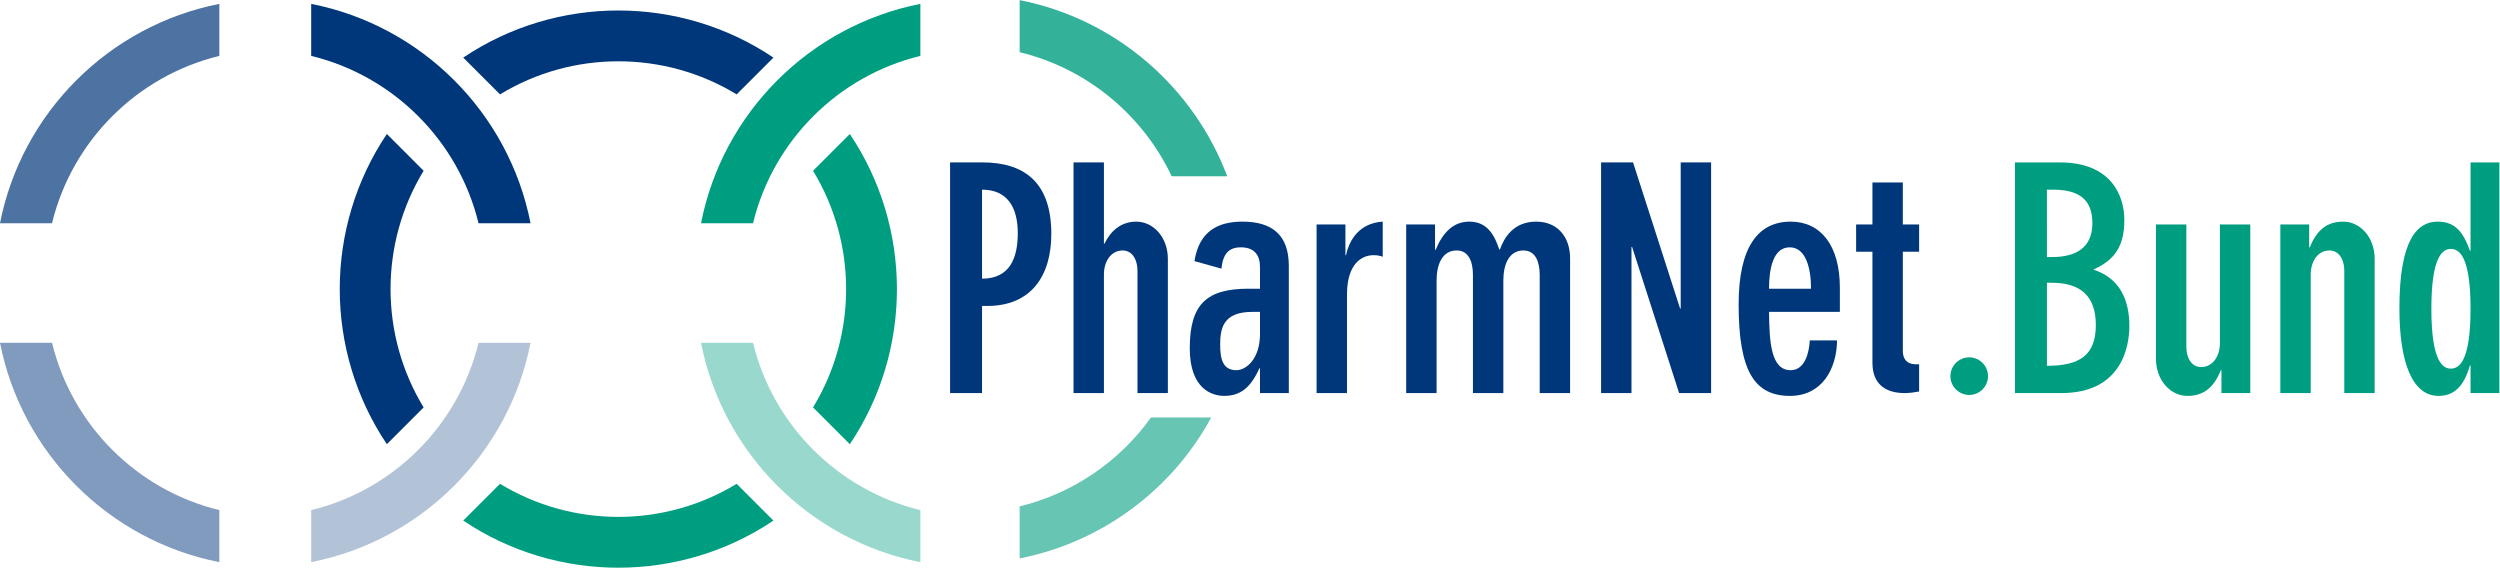 <?xml version="1.0" encoding="UTF-8" standalone="no"?> <svg xmlns:inkscape="http://www.inkscape.org/namespaces/inkscape" xmlns:sodipodi="http://sodipodi.sourceforge.net/DTD/sodipodi-0.dtd" xmlns="http://www.w3.org/2000/svg" xmlns:svg="http://www.w3.org/2000/svg" version="1.1" id="svg2" xml:space="preserve" width="345.373" height="78.427" viewBox="0 0 345.373 78.427"><defs id="defs6"></defs><g id="g8" transform="matrix(1.333,0,0,-1.333,-0.939,78.796)"><g id="g10" transform="scale(0.1)"><path d="m 991.684,183.746 h 33.136 v 90.297 h 5.52 c 44.82,0 66.26,30.531 66.26,74.707 0,53.922 -28.59,74.059 -71.46,74.059 h -33.456 z m 33.136,210.805 c 25.66,0 37.03,-17.543 37.03,-45.153 0,-25.984 -8.45,-47.093 -37.03,-47.093 v 92.246" style="fill:#00377b;fill-opacity:1;fill-rule:evenodd;stroke:none" id="path12"></path><path d="m 1119.62,183.746 h 31.51 v 123.106 c 0,12.664 6.83,24.687 19.49,24.687 8.77,0 15.27,-7.801 15.27,-21.437 V 183.746 h 31.5 v 139.016 c 0,22.742 -15.26,38.656 -32.8,38.656 -16.24,0 -26.96,-10.395 -32.81,-22.734 h -0.65 v 84.125 h -31.51 V 183.746" style="fill:#00377b;fill-opacity:1;fill-rule:nonzero;stroke:none" id="path14"></path><path d="m 1342.74,183.746 v 131.875 c 0,32.481 -17.88,45.797 -48.07,45.797 -24.7,0 -44.83,-9.418 -49.71,-40.926 l 27.94,-7.793 c 1.63,15.266 7.47,22.082 20.14,22.082 14.61,0 19.82,-8.765 19.82,-20.461 v -22.414 h -11.71 c -43.19,0 -61.06,-15.59 -61.06,-61.711 0,-42.554 23.39,-49.375 35.73,-49.375 16.24,0 27.29,8.121 36.38,28.582 h 0.66 v -25.656 z m -71.14,50.344 c 0,16.89 3.25,33.781 33.13,33.781 h 8.13 v -23.058 c 0,-25.989 -14.62,-37.356 -24.37,-37.356 -13.96,0 -16.89,11.043 -16.89,26.633" style="fill:#00377b;fill-opacity:1;fill-rule:evenodd;stroke:none" id="path16"></path><path d="m 1371.52,183.746 h 31.52 v 101.988 c 0,32.485 15.58,40.93 27.6,40.93 3.9,0 6.82,-0.648 9.43,-1.625 v 36.379 h -0.33 c -23.71,-1.621 -34.43,-18.84 -37.68,-34.754 h -0.65 v 31.828 h -29.89 V 183.746" style="fill:#00377b;fill-opacity:1;fill-rule:nonzero;stroke:none" id="path18"></path><path d="m 1464.38,183.746 h 31.51 v 116.606 c 0,17.214 6.18,31.187 20.79,31.187 12.67,0 16.89,-12.023 16.89,-25.34 V 183.746 h 31.51 v 116.606 c 0,17.214 6.17,31.187 20.78,31.187 12.68,0 16.9,-12.023 16.9,-25.34 V 183.746 h 31.5 v 139.668 c 0,22.09 -12.99,38.004 -35.08,38.004 -23.39,0 -33.13,-16.242 -37.68,-28.91 h -0.64 c -5.85,17.867 -14.29,28.91 -31.18,28.91 -16.25,0 -27.29,-11.043 -34.76,-29.234 h -0.65 v 26.308 h -29.89 V 183.746" style="fill:#00377b;fill-opacity:1;fill-rule:nonzero;stroke:none" id="path20"></path><path d="M 1666.37,422.809 V 183.746 h 31.51 v 151.363 h 0.66 l 48.71,-151.363 h 33.14 v 239.063 h -31.51 V 271.445 h -0.65 l -48.73,151.364 h -33.13" style="fill:#00377b;fill-opacity:1;fill-rule:nonzero;stroke:none" id="path22"></path><path d="m 1840.43,291.906 c 0,20.793 4.23,42.875 21.44,42.875 16.89,0 22.09,-22.082 22.09,-42.875 z m 73.41,-24.035 v 25.008 c 0,43.851 -19.8,68.539 -50.99,68.539 -33.78,0 -53.92,-26.309 -53.92,-85.75 0,-69.512 16.57,-94.848 53.26,-94.848 33.13,0 48.41,27.934 48.73,57.493 h -28.26 c -0.65,-12.993 -5.2,-30.856 -19.81,-30.856 -20.47,0 -22.1,29.231 -22.42,60.414 h 73.41" style="fill:#00377b;fill-opacity:1;fill-rule:evenodd;stroke:none" id="path24"></path><path d="m 1995.98,358.492 h -16.88 v 43.528 h -31.51 v -43.528 h -16.9 v -28.254 h 16.9 V 215.25 c 0,-22.082 13.32,-31.504 33.45,-31.504 4.54,0 9.75,0.645 14.94,1.621 v 28.258 h -3.9 c -8.12,0 -12.98,4.875 -12.98,13.645 v 102.968 h 16.88 v 28.254" style="fill:#00377b;fill-opacity:1;fill-rule:nonzero;stroke:none" id="path26"></path><path d="m 2028.42,201.285 c 0,-10.722 8.77,-19.488 19.49,-19.488 10.72,0 19.48,8.766 19.48,19.488 0,10.723 -8.76,19.485 -19.48,19.485 -10.72,0 -19.49,-8.762 -19.49,-19.485" style="fill:#009e80;fill-opacity:1;fill-rule:nonzero;stroke:none" id="path28"></path><path d="m 2128.43,394.551 h 6.5 c 29.23,0 40.6,-12.348 40.6,-34.754 0,-26.313 -18.19,-35.082 -41.9,-35.082 h -5.2 z M 2095.3,183.746 h 48.07 c 62.05,0 70.49,47.422 70.49,69.512 0,27.285 -10.07,49.695 -37.36,58.465 22.75,10.07 32.16,25.007 32.16,51.32 0,25.012 -13.32,59.766 -66.91,59.766 h -46.45 z m 33.13,114.336 h 4.87 c 30.53,0 45.81,-14.297 45.81,-43.855 0,-30.86 -16.25,-42.219 -50.68,-42.219 v 86.074" style="fill:#009e80;fill-opacity:1;fill-rule:evenodd;stroke:none" id="path30"></path><path d="m 2339.2,358.492 h -31.51 V 235.387 c 0,-12.668 -6.83,-24.688 -19.49,-24.688 -8.77,0 -15.27,7.801 -15.27,21.446 v 126.347 h -31.51 V 219.477 c 0,-22.743 15.27,-38.657 32.48,-38.657 15.6,0 26.96,7.145 34.76,26.637 h 0.65 v -23.711 h 29.89 v 174.746" style="fill:#009e80;fill-opacity:1;fill-rule:nonzero;stroke:none" id="path32"></path><path d="m 2370.34,183.746 h 31.5 v 123.106 c 0,12.664 6.83,24.687 19.49,24.687 8.77,0 15.28,-7.801 15.28,-21.437 V 183.746 h 31.5 v 139.016 c 0,22.742 -15.26,38.656 -32.49,38.656 -15.58,0 -26.95,-7.145 -34.75,-26.637 h -0.65 v 23.711 h -29.88 V 183.746" style="fill:#009e80;fill-opacity:1;fill-rule:nonzero;stroke:none" id="path34"></path><path d="m 2526.86,271.117 c 0,53.598 11.37,62.043 20.14,62.043 9.09,0 20.46,-8.445 20.46,-62.043 0,-53.59 -11.37,-62.039 -20.46,-62.039 -8.77,0 -20.14,8.449 -20.14,62.039 z m 40.6,-87.371 h 29.88 v 239.063 h -29.88 v -91.602 h -0.64 c -7.47,21.445 -16.9,30.211 -33.46,30.211 -20.79,0 -39.63,-17.863 -39.63,-89.973 0,-55.867 13.31,-90.625 40.6,-90.625 17.21,0 26.63,11.371 32.49,31.508 l 0.64,0.324 v -28.906" style="fill:#009e80;fill-opacity:1;fill-rule:evenodd;stroke:none" id="path36"></path><path d="M 7.043,359.758 C 29.551,474.324 119.809,564.586 234.371,587.094 V 533.18 C 148.957,512.41 81.727,445.176 60.953,359.758 H 7.043" style="fill:#4d73a3;fill-opacity:1;fill-rule:nonzero;stroke:none" id="path38"></path><path d="M 234.371,8.523 C 119.809,31.027 29.551,121.293 7.043,235.855 H 60.953 C 81.727,150.441 148.957,83.203 234.371,62.434 V 8.523" style="fill:#809bbd;fill-opacity:1;fill-rule:nonzero;stroke:none" id="path40"></path><path d="M 556.887,235.855 C 534.379,121.293 444.125,31.027 329.559,8.523 V 62.434 C 414.973,83.203 482.207,150.441 502.98,235.855 h 53.907" style="fill:#b2c3d8;fill-opacity:1;fill-rule:nonzero;stroke:none" id="path42"></path><path d="M 329.559,587.094 C 444.125,564.586 534.379,474.324 556.887,359.758 H 502.98 C 482.207,445.176 414.973,512.41 329.559,533.18 v 53.914" style="fill:#00377b;fill-opacity:1;fill-rule:nonzero;stroke:none" id="path44"></path><path d="m 733.559,359.758 c 22.507,114.566 112.765,204.828 227.336,227.336 V 533.18 C 875.48,512.41 808.246,445.176 787.473,359.758 h -53.914" style="fill:#009e80;fill-opacity:1;fill-rule:nonzero;stroke:none" id="path46"></path><path d="M 960.895,8.52 C 846.324,31.027 756.066,121.293 733.559,235.855 h 53.914 C 808.246,150.441 875.48,83.203 960.895,62.434 V 8.52" style="fill:#99d8cc;fill-opacity:1;fill-rule:nonzero;stroke:none" id="path48"></path><path d="m 487.129,531.418 c 96.922,65.094 224.57,65.094 321.492,0 l -38.117,-38.121 c -75.086,45.711 -170.172,45.711 -245.25,0 l -38.125,38.121" style="fill:#00377b;fill-opacity:1;fill-rule:nonzero;stroke:none" id="path50"></path><path d="m 407.973,130.754 c -65.098,96.922 -65.098,224.578 0,321.5 l 38.117,-38.121 c -45.715,-75.082 -45.715,-170.172 0,-245.258 l -38.117,-38.121" style="fill:#00377b;fill-opacity:1;fill-rule:nonzero;stroke:none" id="path52"></path><path d="m 808.621,51.59 c -96.914,-65.094 -224.57,-65.094 -321.492,0 l 38.125,38.125 C 600.332,44 695.426,44 770.504,89.715 l 38.117,-38.125" style="fill:#009e80;fill-opacity:1;fill-rule:nonzero;stroke:none" id="path54"></path><path d="m 887.785,452.254 c 65.094,-96.926 65.094,-224.578 0,-321.5 l -38.117,38.121 c 45.711,75.086 45.711,170.172 0,245.258 l 38.117,38.121" style="fill:#009e80;fill-opacity:1;fill-rule:nonzero;stroke:none" id="path56"></path><path d="M 1262.34,158.461 C 1222.04,83.992 1149.49,29.246 1063.79,12.41 v 53.91 c 55.74,13.555 103.72,46.887 136.12,92.141 h 62.43" style="fill:#66c5b3;fill-opacity:1;fill-rule:nonzero;stroke:none" id="path58"></path><path d="m 1221.37,408.41 c -30.08,63.637 -87.76,111.668 -157.58,128.645 v 53.914 c 99.17,-19.481 180.12,-89.727 215.14,-182.559 h -57.56" style="fill:#33b199;fill-opacity:1;fill-rule:nonzero;stroke:none" id="path60"></path></g></g></svg> 